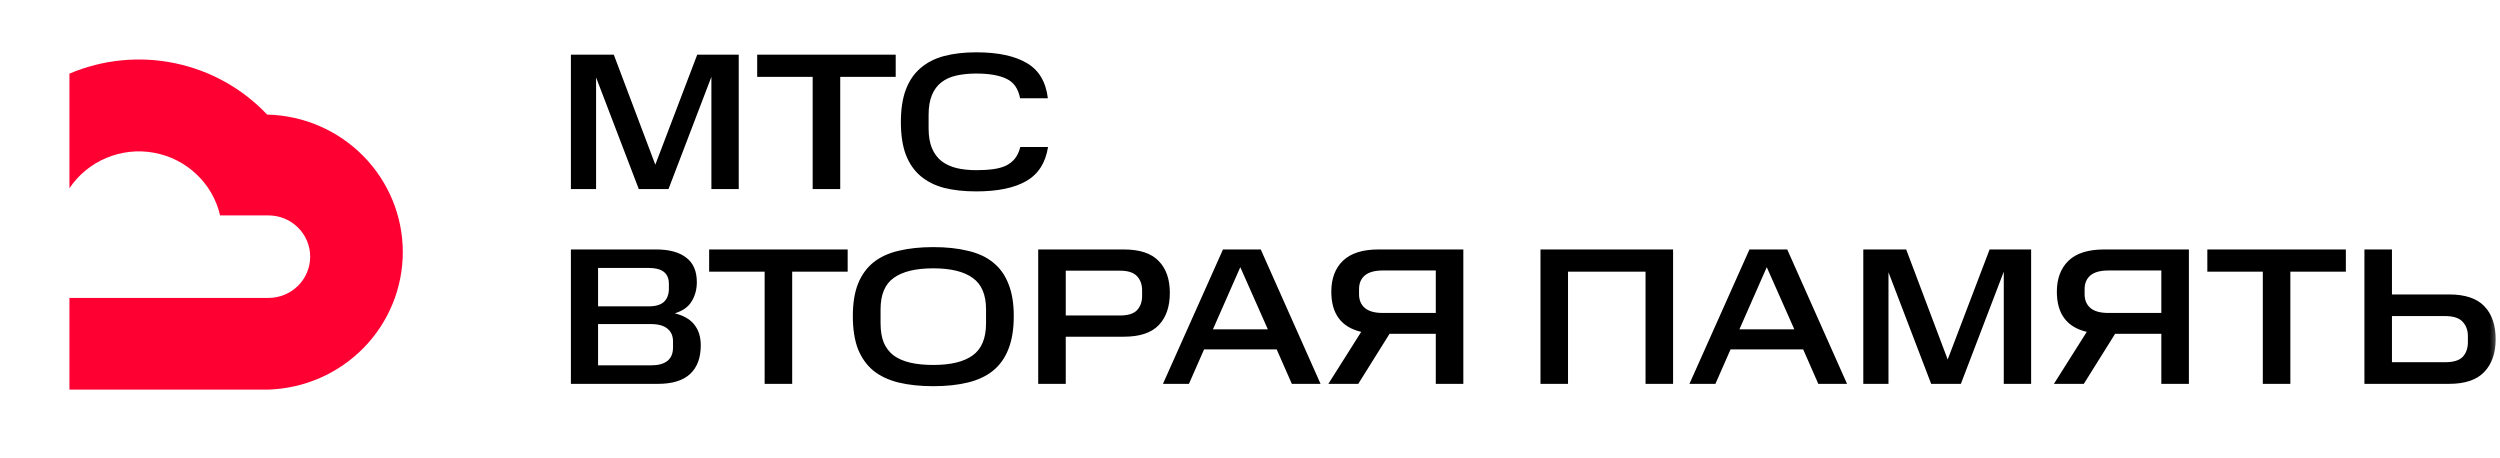<?xml version="1.0" encoding="UTF-8"?> <svg xmlns="http://www.w3.org/2000/svg" width="120" height="22" viewBox="0 0 120 22" fill="none"> <g clip-path="url(#clip0_446_206)"> <mask id="mask0_446_206" style="mask-type:luminance" maskUnits="userSpaceOnUse" x="0" y="0" width="120" height="22"> <path d="M120 0H0V22H120V0Z" fill="white"></path> </mask> <g mask="url(#mask0_446_206)"> <mask id="mask1_446_206" style="mask-type:luminance" maskUnits="userSpaceOnUse" x="0" y="0" width="23" height="22"> <path d="M22.222 0H0V22H22.222V0Z" fill="white"></path> </mask> <g mask="url(#mask1_446_206)"> <path d="M19.334 12.1C19.334 10.376 18.653 8.72 17.436 7.487C16.219 6.253 14.563 5.54 12.822 5.5C11.637 4.246 10.09 3.384 8.392 3.033C6.694 2.681 4.927 2.857 3.333 3.535V9.035C3.766 8.39 4.38 7.885 5.1 7.582C5.82 7.279 6.614 7.191 7.383 7.33C8.153 7.469 8.864 7.828 9.43 8.363C9.995 8.898 10.39 9.585 10.565 10.34H12.889C13.419 10.34 13.928 10.549 14.303 10.92C14.678 11.291 14.889 11.795 14.889 12.32C14.889 12.845 14.678 13.349 14.303 13.72C13.928 14.091 13.419 14.3 12.889 14.3H3.333V18.7H12.889C14.618 18.643 16.258 17.922 17.46 16.691C18.663 15.459 19.334 13.813 19.334 12.1Z" fill="#FF0032"></path> </g> <path d="M28.612 3.717V9.075H27.403V2.624H29.462L31.455 7.906L33.467 2.624H35.459V9.075H34.147V3.689L32.088 9.075H30.662L28.612 3.717ZM36.345 3.689V2.624H42.994V3.689H40.331V9.075H39.008V3.689H36.345ZM43.242 5.859C43.242 5.248 43.32 4.73 43.478 4.307C43.641 3.876 43.877 3.53 44.186 3.269C44.495 3.001 44.872 2.807 45.319 2.689C45.766 2.571 46.279 2.511 46.859 2.511C47.898 2.511 48.707 2.683 49.286 3.026C49.865 3.362 50.202 3.926 50.297 4.718H48.965C48.877 4.257 48.66 3.945 48.313 3.783C47.967 3.615 47.482 3.53 46.859 3.53C46.512 3.53 46.198 3.562 45.914 3.624C45.631 3.686 45.389 3.795 45.187 3.951C44.992 4.101 44.841 4.303 44.734 4.559C44.627 4.815 44.573 5.132 44.573 5.513V6.167C44.573 6.541 44.627 6.856 44.734 7.112C44.841 7.367 44.992 7.573 45.187 7.729C45.389 7.884 45.628 7.997 45.905 8.065C46.188 8.134 46.506 8.168 46.859 8.168C47.161 8.168 47.428 8.153 47.661 8.121C47.901 8.09 48.108 8.034 48.285 7.953C48.461 7.866 48.606 7.75 48.719 7.607C48.833 7.464 48.918 7.28 48.974 7.055H50.306C50.186 7.816 49.837 8.361 49.258 8.692C48.685 9.022 47.885 9.187 46.859 9.187C46.279 9.187 45.766 9.131 45.319 9.019C44.872 8.901 44.495 8.71 44.186 8.449C43.877 8.187 43.641 7.844 43.478 7.42C43.32 6.996 43.242 6.476 43.242 5.859ZM31.493 11.974C32.122 11.974 32.604 12.104 32.938 12.366C33.278 12.622 33.448 13.014 33.448 13.544C33.448 13.887 33.366 14.193 33.202 14.461C33.045 14.729 32.774 14.922 32.39 15.04C32.818 15.146 33.133 15.33 33.334 15.592C33.536 15.848 33.637 16.175 33.637 16.574C33.637 17.178 33.464 17.64 33.117 17.958C32.777 18.269 32.264 18.425 31.578 18.425H27.403V11.974H31.493ZM32.305 16.387C32.305 16.125 32.217 15.922 32.041 15.779C31.864 15.629 31.597 15.555 31.238 15.555H28.707V17.537H31.238C31.949 17.537 32.305 17.25 32.305 16.677V16.387ZM32.107 13.629C32.107 13.117 31.789 12.862 31.153 12.862H28.707V14.704H31.153C31.474 14.704 31.713 14.632 31.87 14.489C32.028 14.339 32.107 14.127 32.107 13.853V13.629ZM34.039 13.04V11.974H40.688V13.04H38.025V18.425H36.703V13.04H34.039ZM47.33 14.853C47.33 14.143 47.115 13.638 46.687 13.339C46.266 13.033 45.636 12.88 44.798 12.88C43.955 12.88 43.322 13.033 42.9 13.339C42.478 13.638 42.267 14.143 42.267 14.853V15.517C42.267 15.879 42.318 16.187 42.419 16.443C42.526 16.692 42.683 16.898 42.891 17.06C43.105 17.216 43.369 17.331 43.684 17.406C44.005 17.481 44.377 17.518 44.798 17.518C45.636 17.518 46.266 17.365 46.687 17.06C47.115 16.755 47.33 16.24 47.33 15.517V14.853ZM40.936 15.171C40.936 14.56 41.018 14.046 41.181 13.629C41.351 13.205 41.597 12.862 41.918 12.6C42.245 12.338 42.648 12.151 43.127 12.039C43.612 11.921 44.169 11.861 44.798 11.861C45.428 11.861 45.982 11.921 46.461 12.039C46.946 12.151 47.349 12.338 47.67 12.6C47.997 12.862 48.243 13.205 48.406 13.629C48.576 14.046 48.661 14.56 48.661 15.171C48.661 15.795 48.576 16.321 48.406 16.751C48.243 17.175 47.997 17.521 47.67 17.789C47.349 18.051 46.946 18.241 46.461 18.36C45.982 18.478 45.428 18.537 44.798 18.537C44.169 18.537 43.612 18.478 43.127 18.36C42.648 18.241 42.245 18.051 41.918 17.789C41.597 17.521 41.351 17.175 41.181 16.751C41.018 16.321 40.936 15.795 40.936 15.171ZM53.942 11.974C54.704 11.974 55.261 12.157 55.614 12.525C55.973 12.887 56.152 13.398 56.152 14.059C56.152 14.726 55.973 15.243 55.614 15.611C55.261 15.979 54.704 16.162 53.942 16.162H51.156V18.425H49.834V11.974H53.942ZM54.821 13.937C54.821 13.657 54.739 13.429 54.575 13.255C54.411 13.08 54.141 12.993 53.763 12.993H51.156V15.143H53.763C54.141 15.143 54.411 15.059 54.575 14.891C54.739 14.716 54.821 14.489 54.821 14.208V13.937ZM60.516 11.974L63.387 18.425H62.008L61.281 16.77H57.796L57.069 18.425H55.822L58.703 11.974H60.516ZM58.221 15.807H60.856L59.534 12.824L58.221 15.807ZM66.698 16.022L65.197 18.425H63.761L65.338 15.929C64.381 15.704 63.903 15.062 63.903 14.002C63.903 13.373 64.088 12.877 64.46 12.516C64.838 12.154 65.408 11.974 66.169 11.974H70.24V18.425H68.918V16.022H66.698ZM66.377 12.983C65.993 12.983 65.707 13.061 65.518 13.217C65.329 13.373 65.234 13.594 65.234 13.881V14.124C65.234 14.405 65.329 14.626 65.518 14.788C65.707 14.944 65.993 15.022 66.377 15.022H68.918V12.983H66.377ZM80.308 11.974V18.425H78.986V13.04H75.265V18.425H73.943V11.974H80.308ZM85.787 11.974L88.658 18.425H87.279L86.552 16.77H83.067L82.34 18.425H81.093L83.974 11.974H85.787ZM83.492 15.807H86.127L84.805 12.824L83.492 15.807ZM90.647 13.068V18.425H89.438V11.974H91.497L93.489 17.256L95.501 11.974H97.494V18.425H96.181V13.04L94.122 18.425H92.696L90.647 13.068ZM101.525 16.022L100.023 18.425H98.588L100.165 15.929C99.208 15.704 98.729 15.062 98.729 14.002C98.729 13.373 98.915 12.877 99.287 12.516C99.664 12.154 100.234 11.974 100.996 11.974H105.067V18.425H103.744V16.022H101.525ZM101.204 12.983C100.819 12.983 100.533 13.061 100.344 13.217C100.156 13.373 100.061 13.594 100.061 13.881V14.124C100.061 14.405 100.156 14.626 100.344 14.788C100.533 14.944 100.819 15.022 101.204 15.022H103.744V12.983H101.204ZM105.952 13.04V11.974H112.601V13.04H109.937V18.425H108.615V13.04H105.952ZM114.814 11.974V14.133H117.553C118.327 14.133 118.894 14.323 119.253 14.704C119.612 15.078 119.791 15.604 119.791 16.284C119.791 16.951 119.608 17.474 119.243 17.855C118.884 18.235 118.321 18.425 117.553 18.425H113.492V11.974H114.814ZM118.459 16.125C118.459 15.851 118.374 15.623 118.204 15.442C118.041 15.262 117.757 15.171 117.354 15.171H114.814V17.387H117.354C117.764 17.387 118.05 17.3 118.214 17.125C118.378 16.945 118.459 16.711 118.459 16.424V16.125Z" fill="black"></path> </g> </g> <defs> <clipPath id="clip0_446_206"> <rect width="120" height="22" fill="white"></rect> </clipPath> </defs> </svg> 